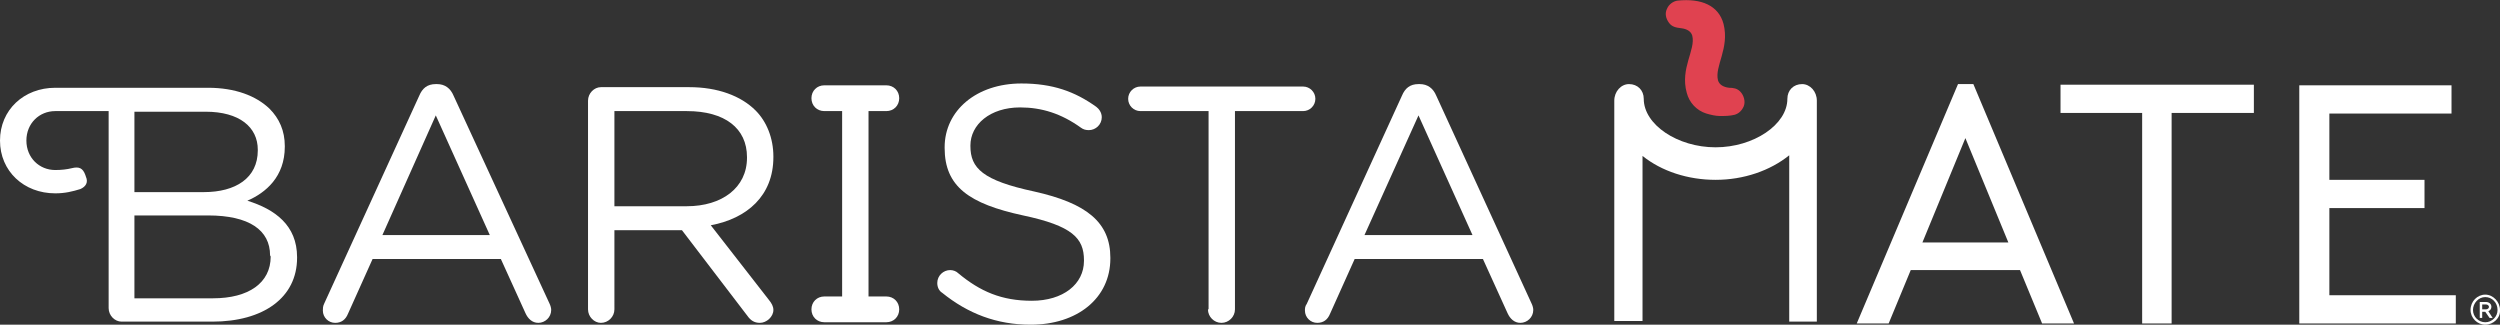 <?xml version="1.0" encoding="UTF-8"?>
<!-- Generator: Adobe Illustrator 27.8.1, SVG Export Plug-In . SVG Version: 6.00 Build 0)  -->
<svg xmlns="http://www.w3.org/2000/svg" xmlns:xlink="http://www.w3.org/1999/xlink" version="1.1" id="Layer_1" x="0px" y="0px" viewBox="0 0 407.3 52.9" style="enable-background:new 0 0 407.3 52.9;" xml:space="preserve">
<rect x="0" y="0" width="407.3" height="52.9" fill="#333333" stroke="none"/>
<style type="text/css">
	.st0{fill:#FFFFFF;}
	.st1{fill:#E04250;}
</style>
<path class="st0" d="M62.3,38.3L71,18.8l8.8,19.5H62.3z M52.6,50.6c0,1.1,0.9,2,2,2c1,0,1.7-0.5,2.1-1.5l4-8.9h20.9l4,8.8  c0.4,0.9,1.1,1.6,2.1,1.6c1.1,0,2.1-0.9,2.1-2.1c0-0.3-0.1-0.7-0.3-1.1L73.9,15.6c-0.5-1.2-1.4-1.9-2.7-1.9H71  c-1.4,0-2.2,0.7-2.7,1.9L52.8,49.5C52.6,49.9,52.6,50.3,52.6,50.6"></path>
<path class="st0" d="M146.5,16c0-1.2-0.9-2.1-2.1-2.1h-10.1c-1.2,0-2.1,0.9-2.1,2.1s0.9,2.1,2.1,2.1h2.9v30.2h-2.9  c-1.2,0-2.1,0.9-2.1,2.1c0,1.2,0.9,2.1,2.1,2.1h10.1c1.2,0,2.1-0.9,2.1-2.1c0-1.2-0.9-2.1-2.1-2.1h-2.9V18.1h2.9  C145.6,18.1,146.5,17.2,146.5,16"></path>
<path class="st0" d="M222.3,38.3l8.8-19.5l8.8,19.5H222.3z M212.6,50.6c0,1.1,0.9,2,2,2c1,0,1.7-0.5,2.1-1.5l4-8.9h20.9l4,8.8  c0.4,0.9,1.1,1.6,2.1,1.6c1.1,0,2.1-0.9,2.1-2.1c0-0.3-0.1-0.7-0.3-1.1L234,15.6c-0.5-1.2-1.4-1.9-2.7-1.9h-0.2  c-1.4,0-2.2,0.7-2.7,1.9l-15.5,33.9C212.6,49.9,212.6,50.3,212.6,50.6"></path>
<path class="st0" d="M44.1,41.8c0,4.3-3.6,6.8-9.4,6.8H21.9V35.1h12c6.7,0,10.1,2.4,10.1,6.5L44.1,41.8L44.1,41.8z M33.2,31.3H21.9  V18.2h11.6c5.5,0,8.5,2.5,8.5,6.2v0.1C42,29,38.4,31.3,33.2,31.3 M40.3,32.7c3-1.3,6.1-3.9,6.1-8.8v-0.1c0-2.5-0.9-4.5-2.5-6.1  c-2.2-2.1-5.6-3.4-10-3.4H20.7h-0.9H9c-5.1,0-9,3.6-9,8.6s3.9,8.6,9,8.6c1.6,0,2.8-0.3,4.1-0.7c0.9-0.4,1.3-1.1,0.9-2l-0.1-0.3  c-0.4-1.1-1-1.4-2.2-1.1c-0.8,0.2-1.7,0.3-2.7,0.3c-2.6,0-4.7-2-4.7-4.8s2.1-4.8,4.7-4.8h8.7v32.1c0,1.2,1,2.2,2.1,2.2h14.8  c8.3,0,13.8-3.9,13.8-10.4v-0.1C48.4,36.7,44.8,34.1,40.3,32.7"></path>
<path class="st0" d="M167.9,52.9c7.6,0,13-4.3,13-10.8V42c0-5.8-3.9-8.9-12.4-10.8c-8.4-1.8-10.4-3.8-10.4-7.4v-0.1  c0-3.4,3.2-6.2,8.1-6.2c3.5,0,6.7,1,9.9,3.3c0.4,0.3,0.8,0.4,1.3,0.4c1.1,0,2.1-0.9,2.1-2.1c0-0.8-0.5-1.4-0.9-1.7  c-3.5-2.5-7.1-3.8-12.2-3.8c-7.3,0-12.5,4.4-12.5,10.4v0.1c0,6.3,4,9.1,12.8,11c8,1.7,9.9,3.7,9.9,7.3v0.1c0,3.8-3.4,6.5-8.5,6.5  c-4.9,0-8.4-1.5-12-4.5c-0.3-0.3-0.8-0.5-1.3-0.5c-1.1,0-2.1,0.9-2.1,2.1c0,0.7,0.3,1.3,0.8,1.6C157.7,51.1,162.4,52.9,167.9,52.9"></path>
<path class="st0" d="M196.8,50.4c0,1.2,1,2.2,2.2,2.2s2.2-1,2.2-2.2V18.1h11.1c1.1,0,2-0.9,2-2s-0.9-2-2-2h-26.5c-1.1,0-2,0.9-2,2  s0.9,2,2,2h11.1v32.3H196.8z"></path>
<path class="st0" d="M100.1,33.6V18.1h11.8c6.2,0,9.8,2.8,9.8,7.5v0.1c0,4.9-4.1,7.9-9.8,7.9C111.9,33.6,100.1,33.6,100.1,33.6z   M95.8,50.4c0,1.2,1,2.2,2.1,2.2c1.2,0,2.2-1,2.2-2.2V37.5h11l10.7,14c0.5,0.7,1.1,1.1,2,1.1c1.1,0,2.2-1,2.2-2.1  c0-0.6-0.3-1.1-0.7-1.6l-9.5-12.2c5.9-1.1,10.2-4.8,10.2-11.1v-0.1c0-3-1.1-5.7-2.9-7.5c-2.4-2.4-6.2-3.8-10.8-3.8H97.9  c-1.1,0-2.1,1-2.1,2.2V50.4z"></path>
<path class="st0" d="M291.5,52.3v-27c-3.1,2.5-7.4,4-12,4c-4.5,0-8.8-1.4-11.9-3.9v26.9H263V16.4c0-1.5,1.1-2.7,2.4-2.7  c1.4,0,2.4,1,2.4,2.4c0,4.2,5.5,7.9,11.7,7.9s11.7-3.7,11.7-7.9c0-1.4,1-2.4,2.4-2.4c1.3,0,2.4,1.2,2.4,2.7v36h-4.5V52.3z"></path>
<path class="st0" d="M404.4,50.4v-0.8h0.6c0.3,0,0.5,0.2,0.5,0.4s-0.2,0.4-0.5,0.4C405,50.4,404.4,50.4,404.4,50.4z M405.4,50.7  c0.3-0.1,0.5-0.4,0.5-0.7c0-0.5-0.4-0.8-0.9-0.8h-1v2.6h0.4v-1h0.5l0.7,1h0.5L405.4,50.7z M406.9,50.5c0,1.1-0.9,2-2,2s-2-0.9-2-2  s0.9-2.1,2-2.1S406.9,49.3,406.9,50.5 M407.3,50.5c0-1.3-1.1-2.5-2.4-2.5s-2.4,1.1-2.4,2.5c0,1.3,1.1,2.4,2.4,2.4  C406.2,52.9,407.4,51.8,407.3,50.5"></path>
<path class="st0" d="M337.9,52.7h-5.2l-3.6-8.7h-17.8l-3.6,8.7h-5.2l16.5-39h2.5L337.9,52.7z M327.2,39.5l-7-17l-7,17H327.2z"></path>
<polygon class="st0" points="349,52.7 349,18.4 335.7,18.4 335.7,13.8 367.2,13.8 367.2,18.4 353.8,18.4 353.8,52.7 "></polygon>
<polygon class="st0" points="374.6,52.7 374.6,13.9 399.4,13.9 399.4,18.5 379.5,18.5 379.5,29.3 395,29.3 395,33.9 379.5,33.9   379.5,48.1 400.1,48.1 400.1,52.7 "></polygon>
<path class="st1" d="M274.8,15.1c0.4,1.6,1.6,2.9,3.2,3.4c0.7,0.2,1.5,0.4,2.2,0.4c0.8,0,1.6,0,2.4-0.2c0.7-0.2,1.2-0.7,1.5-1.4  c0.3-0.8,0-1.8-0.6-2.4c-0.5-0.5-1.1-0.6-1.8-0.6c-0.9-0.1-1.6-0.5-1.8-1.2c-0.6-2.3,1.9-5.2,0.9-9.2c-0.8-3-3.6-4.2-7.5-3.8  c-0.7,0.1-1.4,0.6-1.7,1.3c-0.4,0.8-0.2,1.6,0.3,2.3s1.2,0.8,2,0.9c0.9,0.1,1.6,0.5,1.8,1.2C276.3,8.1,273.7,11.1,274.8,15.1"></path>
</svg>
